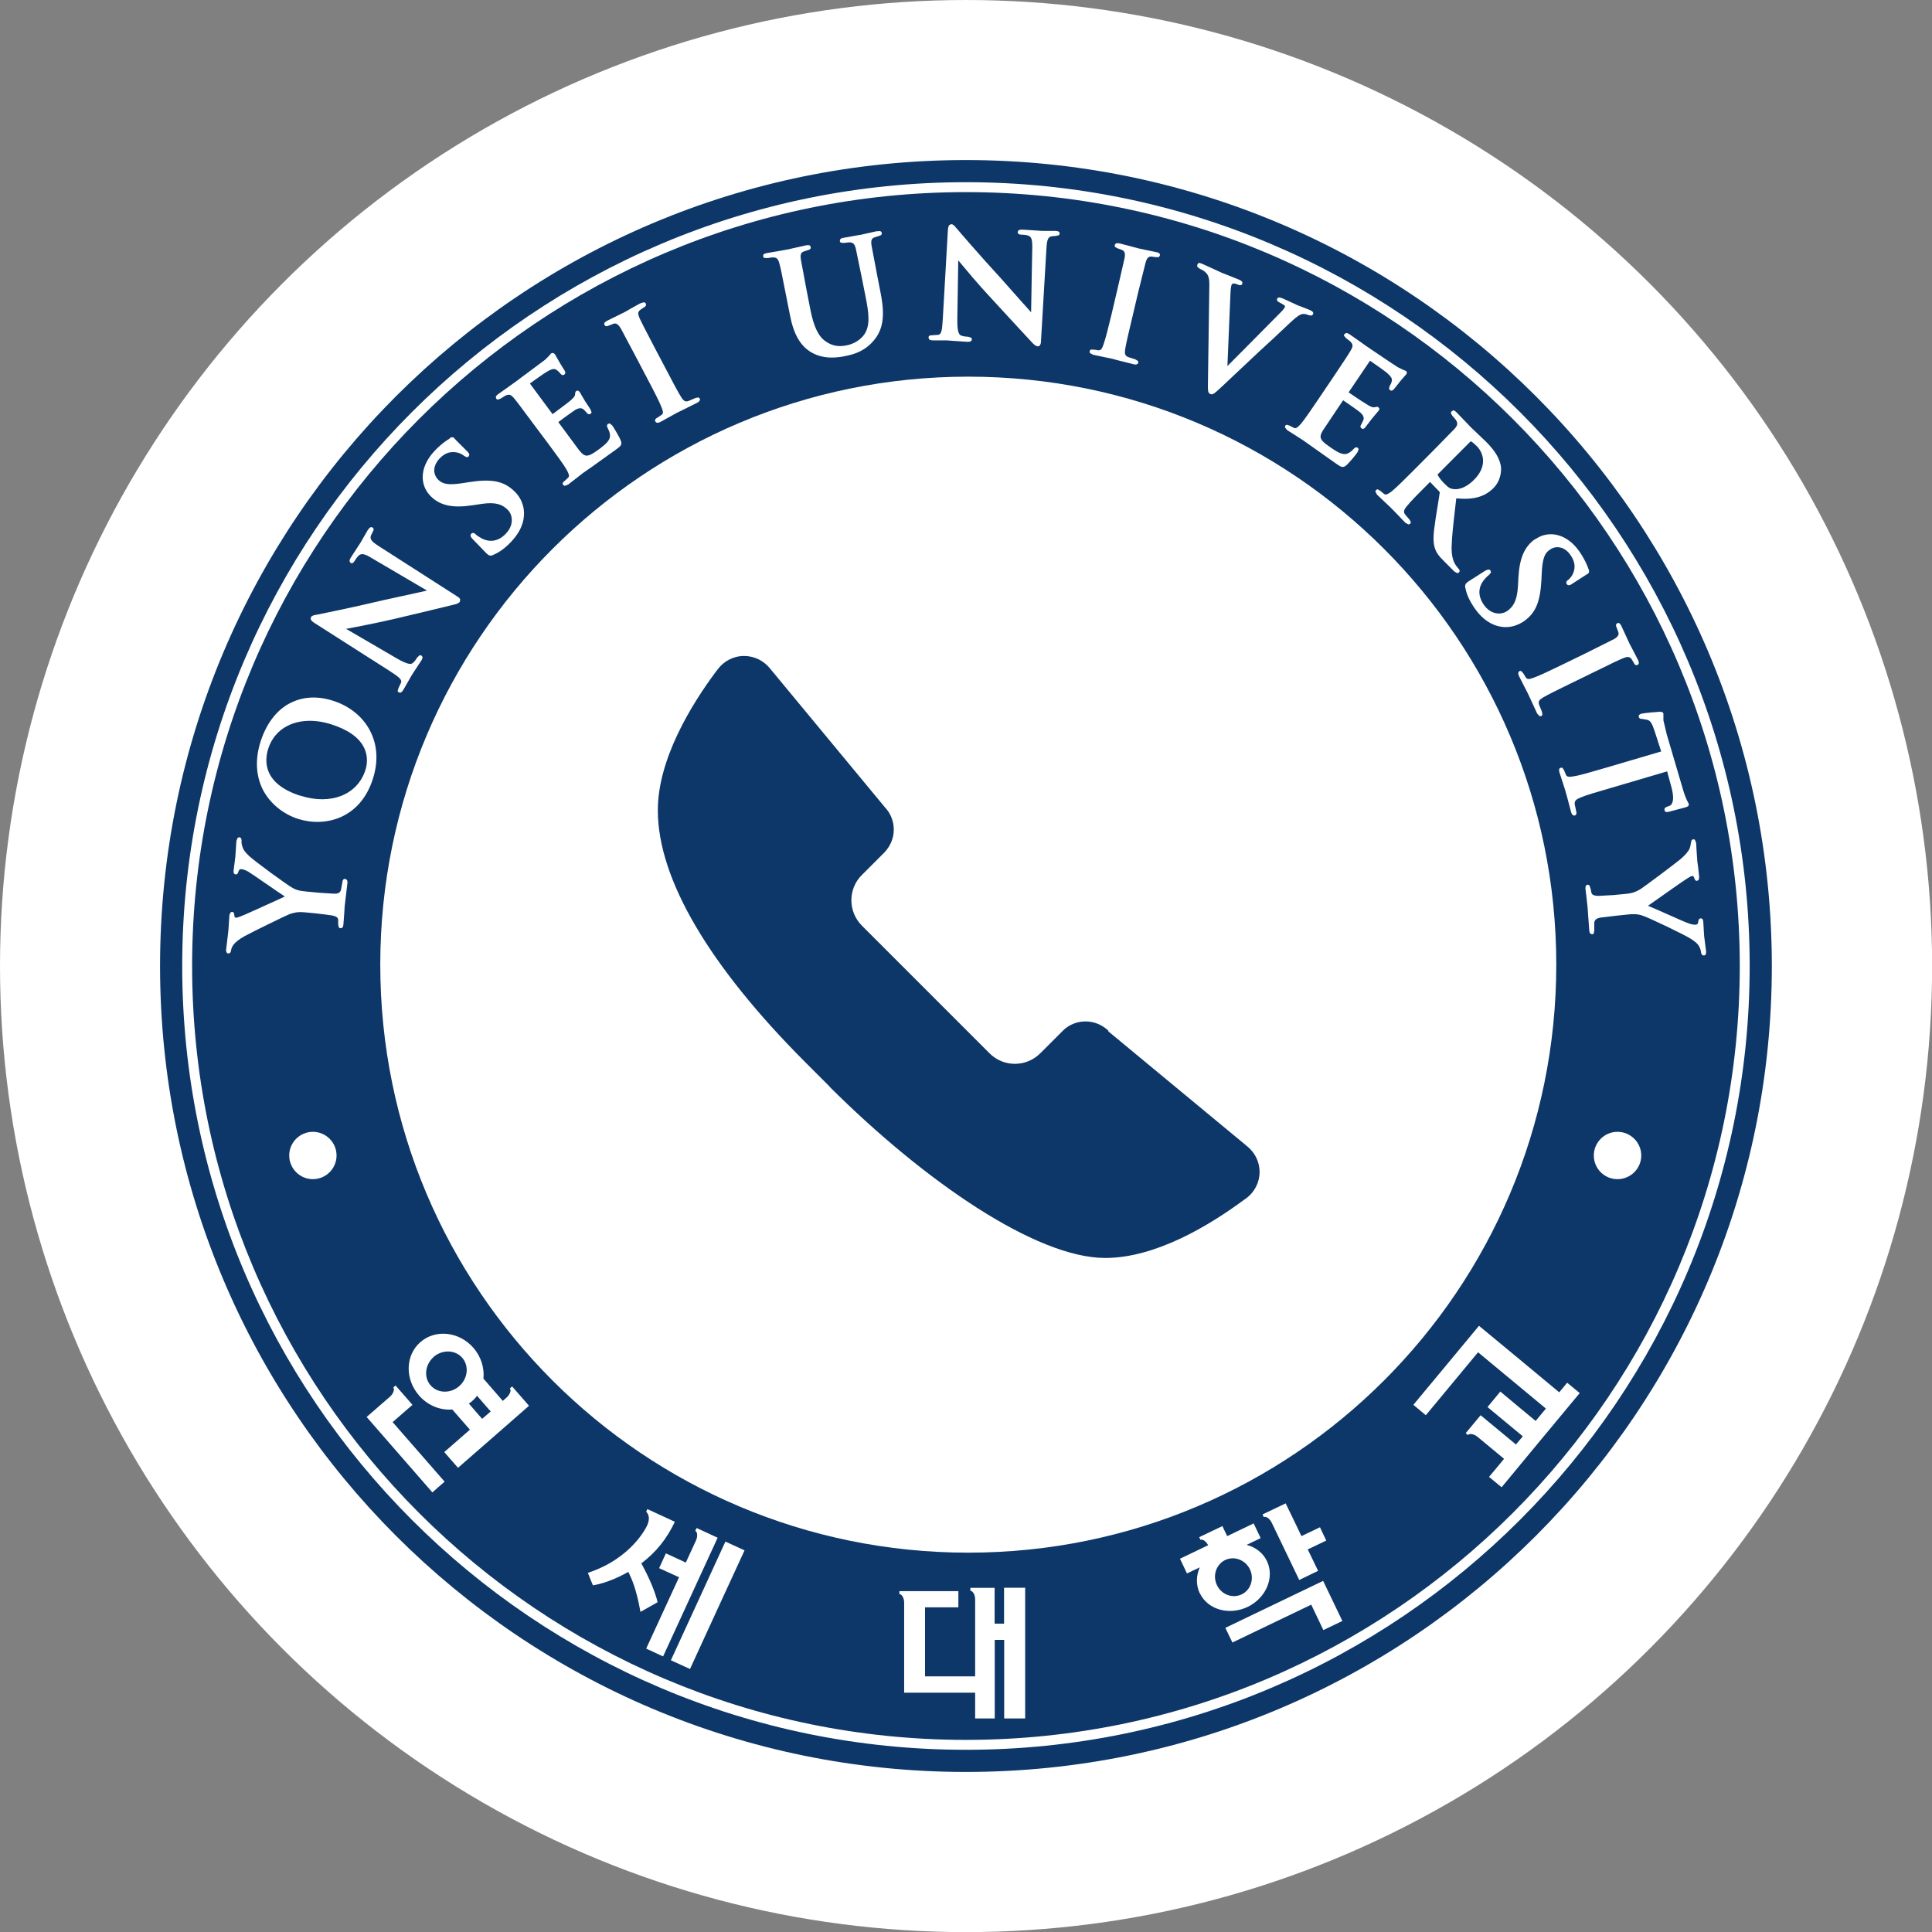 <?xml version="1.0" encoding="UTF-8"?>
<svg id="_레이어_2" data-name="레이어 2" xmlns="http://www.w3.org/2000/svg" viewBox="0 0 165.73 165.73">
  <rect x="0" y="0" width="165.73" height="165.73" fill="#808080" stroke="none"/>
  <defs>
    <style>
      .cls-1 {
        fill: #0d3768;
      }

      .cls-1, .cls-2 {
        stroke-width: 0px;
      }

      .cls-2 {
        fill: #fff;
      }
    </style>
  </defs>
  <g id="_레이어_1-2" data-name="레이어 1">
    <circle class="cls-2" cx="82.87" cy="82.87" r="82.87"/>
    <g>
      <circle class="cls-2" cx="82.87" cy="82.87" r="71.44" transform="translate(-34.32 82.87) rotate(-45)"/>
      <path class="cls-1" d="M82.86,13.73C44.68,13.73,13.73,44.69,13.73,82.87s30.95,69.13,69.13,69.13,69.13-30.95,69.13-69.13S121.04,13.73,82.86,13.73ZM83.06,133.19c-27.86,0-50.44-22.58-50.44-50.44s22.59-50.44,50.44-50.44,50.44,22.58,50.44,50.44-22.58,50.44-50.44,50.44Z"/>
      <path class="cls-2" d="M20.39,71.86l-.11.27-.09,1.35-.15,1.19c-.01.09-.03.32.18.34.16.01.21-.16.25-.29.05-.13.12-.18.24-.16.16.01.37.09.6.22.18.11.93.62,1.65,1.12.62.43,1.19.82,1.47,1-.14.08-.33.16-.33.16-1.02.47-3.16,1.44-3.46,1.55-.08.03-.3.12-.41.11-.05,0-.11-.04-.12-.11,0,0,0-.07,0-.07-.03-.16-.04-.3-.19-.32l-.14.04-.1.23-.06.92-.03.43-.12,1.01-.07.58c-.03.31.12.36.18.36.05,0,.21,0,.24-.27.01-.12.09-.31.2-.47.17-.23.52-.5.97-.75.71-.39,3.64-1.81,3.83-1.88.39-.12.66-.22,1.32-.16l1.04.1s1.25.16,1.25.16c.25.04.56.13.58.36v.43s.06.26.06.26l.12.06.16-.04c.08-.06.1-.19.11-.31l.07-.94.04-.64.07-.58.16-1.34c.01-.15,0-.26-.06-.32l-.14-.07c-.06,0-.21.01-.23.29l-.11.61c-.06.28-.24.39-.64.37l-1.26-.08-1.03-.1c-.41-.04-.79-.07-1.21-.3-.5-.27-3.29-2.31-3.77-2.77-.31-.31-.44-.45-.53-.71-.08-.19-.11-.42-.1-.52.03-.32-.14-.36-.19-.36l-.13.04Z"/>
      <path class="cls-2" d="M25.79,68.27c-3.21-1.02-3.12-2.97-2.78-4.05.28-.86.84-1.54,1.64-1.95,1.03-.53,2.36-.58,3.75-.14,1.42.45,2.36,1.1,2.8,1.95.42.81.27,1.57.15,1.96h0c-.67,2.13-2.96,3.05-5.56,2.22ZM24.89,60.31c-1.16.6-2.04,1.75-2.54,3.31-.48,1.52-.4,2.95.21,4.14.61,1.16,1.71,2.07,3.02,2.49,2.33.73,5.33-.03,6.41-3.45h0c.47-1.47.39-2.9-.25-4.12-.63-1.21-1.76-2.12-3.18-2.57-1.33-.43-2.6-.35-3.66.2Z"/>
      <path class="cls-2" d="M31.57,45.43l-.5.87-.12.21-.24.37-.59.91c-.08.13-.15.26-.13.37l.08.12c.12.08.23.03.34-.15.09-.15.25-.39.39-.5.21-.15.43-.16,1.08.24,0,0,3.91,2.29,4.75,2.79-.24.06-1.12.25-1.12.25l-2.65.58c-2.63.63-5.5,1.2-5.53,1.21l-.17.03c-.23.04-.4.07-.48.21-.02.04-.03.07-.03.12,0,.18.24.32.34.39l6.33,4.04c.84.54,1.1.75,1.1.97,0,.02,0,.05-.01.08l-.23.49-.07.25.08.11.16.03c.1-.03.17-.13.24-.23l.58-1.01.1-.18.19-.3.67-1.02c.06-.09.21-.33.01-.45l-.14-.03-.2.19c-.1.16-.23.35-.4.49-.13.11-.4.15-1.31-.37,0,0-4.04-2.36-4.41-2.57.1-.02.2-.03.2-.03.78-.15,2.4-.46,3.91-.81l2.32-.55,2.82-.68c.21-.05.43-.11.52-.26l.03-.17c-.02-.1-.11-.19-.31-.31l-6.74-4.32c-.5-.32-.64-.51-.64-.7,0-.05,0-.09.02-.15l.15-.31c.06-.1.09-.17.09-.24,0-.08-.05-.14-.1-.16-.18-.11-.32.1-.39.22Z"/>
      <path class="cls-2" d="M38.6,37.6c-.34.21-.79.51-1.33,1.09-.67.71-1.03,1.52-1.01,2.3.02.62.27,1.18.73,1.62.81.77,1.87.99,3.56.73l.73-.11c1.25-.19,1.8.05,2.24.47.24.22.38.54.38.89.01.29-.07.73-.51,1.19-.34.37-1.08.91-2.06.41-.2-.11-.42-.24-.52-.35-.19-.18-.32-.13-.39-.05-.16.17.06.39.14.47.03.03,1.16,1.2,1.16,1.2.23.22.35.25.59.14.54-.23,1.01-.57,1.55-1.14.57-.61.91-1.22,1.04-1.88.03-.18.05-.36.05-.53,0-.97-.51-1.62-.86-1.94-.9-.85-1.91-1.05-3.87-.75l-.44.07c-1.36.22-1.8.08-2.16-.25-.24-.23-.36-.51-.37-.8-.01-.35.15-.72.46-1.05.52-.55,1-.57,1.32-.54.4.03.71.25.77.31l.25.13.15-.07.06-.14c0-.1-.07-.2-.24-.36l-.93-.93-.14-.16c-.14-.13-.31-.02-.36,0Z"/>
      <path class="cls-2" d="M47.29,30.3l-.1.11-.04.06s-.38.38-.38.38c0,0-2.52,1.88-2.52,1.88-.01.01-.53.38-.53.38l-.97.69c-.12.09-.2.16-.22.26l.04.15.12.08.26-.1.4-.25c.32-.15.48-.1.75.23.26.31.47.59,1.62,2.14l1.34,1.79c.69.94,1.29,1.74,1.55,2.2.18.33.26.53.14.66l-.32.3c-.21.15-.18.27-.12.34l.13.08.29-.11.8-.62.46-.36.79-.55,2.08-1.49c.39-.29.54-.4.38-.79-.1-.25-.54-1.01-.72-1.26l-.22-.18-.14.04c-.15.11-.08.27-.03.36.23.45.26.73.1,1.01-.16.3-.59.61-.84.8-1.02.76-1.22.69-1.72.08l-.86-1.16-.31-.42-.6-.81s0,0,0-.02c.29-.22,1.24-.91,1.43-1.03.41-.24.61-.15.75-.03,0,0,.22.23.22.23l.07.09s.14.08.14.08l.16-.04.08-.13-.11-.27-.46-.7s-.41-.7-.41-.7l-.07-.11-.13-.09-.14.04c-.08.06-.09.16-.1.3-.01.15-.14.29-.34.47-.09.09-.45.37-1.58,1.21,0,0,0,0-.01,0-.01-.01-.02-.02-.02-.02l-1.91-2.58s0-.02-.02-.02c.25-.18,1.28-.92,1.46-1.01.52-.31.67-.26.84-.15.12.07.25.22.31.29.14.19.26.16.35.1.06-.05.13-.14.04-.31,0,0-.31-.5-.31-.5l-.13-.22s-.35-.61-.35-.61l-.07-.12-.15-.1-.13.03Z"/>
      <path class="cls-2" d="M54.94,26.01l-.81.45-.54.31-1.48.73c-.11.06-.36.19-.26.36.07.14.19.16.38.07l.4-.16c.17-.05.35-.03.61.38l1.26,2.37,1.04,1.98c.58,1.1,1.03,1.97,1.22,2.47.14.35.14.51,0,.61l-.37.25c-.23.12-.22.24-.17.33.05.09.16.17.42.04l.89-.49.52-.29.53-.26,1.24-.62c.28-.15.23-.31.2-.36l-.1-.09-.26.05-.58.25c-.29.11-.43,0-.62-.28-.29-.45-.74-1.31-1.31-2.4-.02-.03-1.06-2.01-1.06-2.01-.89-1.71-1.05-2.02-1.22-2.39-.08-.18-.12-.32-.12-.42,0-.13.06-.22.17-.31l.3-.2c.13-.07.2-.15.2-.24,0-.04-.01-.07-.03-.11-.09-.18-.34-.05-.42-.01Z"/>
      <path class="cls-2" d="M75.22,19.83l-1.07.24-.35.08h-.05s-1.39.25-1.39.25c-.12.02-.24.05-.29.14l-.03.15.08.13.28.02.43-.05c.35,0,.47.12.58.52l.54,2.63.31,1.56c.26,1.32.41,2.38-.1,3.16-.47.69-1.22.9-1.51.96-.45.09-.99.14-1.59-.19-.56-.3-1.14-.85-1.53-2.8l-.34-1.74s-.49-2.63-.49-2.63c-.06-.43,0-.6.26-.69l.33-.11c.24-.05.27-.17.25-.27-.04-.22-.29-.16-.41-.14l-.9.2-.62.14-.66.12-1.17.2c-.14.03-.25.07-.3.14l-.02.14.07.13.28.02.47-.06c.35,0,.47.12.58.53.11.39.17.73.55,2.63l.36,1.82c.31,1.6.88,2.6,1.8,3.15,1.15.69,2.45.44,3.01.32.74-.15,1.69-.44,2.47-1.44.9-1.13.76-2.62.47-4.07l-.26-1.33-.5-2.64c-.06-.43,0-.59.26-.69,0,0,.34-.11.34-.11.08-.02.32-.06.28-.27-.01-.09-.08-.14-.17-.16l-.23.02Z"/>
      <path class="cls-2" d="M81.45,19.29c-.08.07-.12.22-.14.47l-.43,7.5c-.06,1.12-.13,1.4-.38,1.46l-.54.04c-.25-.01-.31.09-.31.19l.05.16c.07.07.19.08.32.09h1.17s.2.01.2.01l.36.03,1.22.08c.11,0,.39.02.4-.21l-.05-.14-.26-.08c-.18-.01-.42-.03-.62-.11-.15-.06-.32-.26-.32-1.2v-.14s.07-4.68.08-5.1c.07.07.13.15.13.15.51.61,1.56,1.88,2.62,3.01l1.61,1.75,1.97,2.13c.15.16.31.31.49.33.26,0,.28-.34.28-.49l.47-7.99c.05-.75.17-.9.44-.96l.35-.03.28-.06.06-.14c0-.22-.24-.23-.39-.23h-1s-.24-.01-.24-.01l-.44-.03-1.09-.07c-.19,0-.3,0-.38.07l-.06.13h0c0,.15.1.22.29.23.16,0,.46.02.64.09.22.11.32.27.32.9,0,.05,0,.1,0,.17,0,0-.09,4.53-.1,5.5-.16-.19-.76-.85-.76-.85l-1.8-2.03c-1.84-1.99-3.74-4.21-3.75-4.23l-.12-.13c-.14-.18-.26-.31-.41-.32l-.16.06Z"/>
      <path class="cls-2" d="M95.7,20.91l-.08.1.02.17.22.12.41.15c.15.08.29.21.2.68l-.6,2.62-.51,2.17c-.28,1.16-.53,2.17-.71,2.66-.12.36-.23.47-.4.47l-.43-.06h-.27s-.08.13-.08.13l.02.16.27.15.99.21.59.12.56.15,1.36.34c.31.08.37-.09.39-.14l-.03-.14-.22-.14-.6-.19c-.3-.12-.33-.29-.29-.62.08-.54.32-1.54.6-2.71l.51-2.17.65-2.61c.12-.41.25-.54.52-.52l.36.05h.26s.09-.15.09-.15c.05-.2-.22-.27-.31-.28l-.91-.19-.61-.13-1.59-.42c-.19-.04-.29-.04-.36,0Z"/>
      <path class="cls-2" d="M102.79,22.61l-.09.1v.16s.15.14.15.14l.42.23c.33.27.47.45.47,1.18h0l-.12,8.38c-.01.68-.02.9.2,1,.22.09.37-.06.89-.54l.13-.12,3.07-2.89,1.27-1.17,1.48-1.39c.62-.59.87-.71,1.04-.75.24-.04.46.05.57.1l.26.03.11-.12c.08-.19-.17-.31-.25-.34l-.7-.28-.42-.16-.25-.12-.96-.44c-.16-.06-.42-.18-.51.03-.01.03-.01.05-.01.07,0,.14.17.21.23.24l.41.24s.05.06.05.1c0,.03-.01.06-.02.07-.04.08-.14.22-.27.35l-2.92,2.95s-1.5,1.5-1.73,1.74c.02-.36.25-5.97.25-5.97.02-.65.07-.89.1-.98.04-.08.08-.12.15-.13.1-.02.28.04.42.1.24.1.33,0,.36-.08v-.13c-.03-.08-.12-.15-.28-.22l-.97-.39-.49-.19-.67-.31-1.01-.46c-.17-.07-.28-.11-.38-.07Z"/>
      <path class="cls-2" d="M115.32,28.65l-.04.14.18.21.37.29c.25.26.25.42.03.78-.2.34-.38.63-1.47,2.25l-1.25,1.85c-.65.96-1.21,1.79-1.55,2.19-.25.28-.41.42-.58.35,0,0-.39-.2-.39-.2l-.25-.08-.12.08-.03.15.2.24.85.54.5.32.79.56,2.08,1.47c.41.28.56.38.88.1.2-.18.77-.85.93-1.1l.1-.26-.08-.12c-.16-.1-.28.02-.35.1-.35.36-.59.48-.91.43-.33-.05-.77-.35-1.03-.53-.65-.44-.9-.68-.9-.96,0-.18.1-.37.27-.63l.81-1.21.28-.42.56-.83s0,0,.02-.02c.28.19,1.27.87,1.44,1.02.25.21.32.38.32.52,0,.06-.01.13-.04.18,0,0-.14.29-.14.29l-.06.11c-.07.1-.05.21.06.29.18.12.31-.08.37-.16l.51-.67s.52-.62.52-.62l.09-.1.04-.15-.09-.12c-.09-.06-.19-.03-.32,0-.15.04-.32-.04-.55-.17-.16-.09-.78-.48-1.68-1.1,0-.01.02-.04.02-.04l1.8-2.66s0,0,.01-.02c.26.17,1.29.9,1.44,1.03.35.3.44.47.44.62,0,.04,0,.09-.02.13-.02.14-.12.31-.17.39l-.06.23.09.13c.07.05.18.07.31-.06,0,0,.38-.47.38-.47l.15-.2s.46-.53.46-.53l.1-.11c.1-.16,0-.25-.03-.28l-.15-.06-.06-.02s-.49-.24-.49-.24c-.21-.12-2.38-1.59-2.63-1.76l-.52-.37-.97-.68c-.11-.07-.32-.22-.43-.03Z"/>
      <path class="cls-2" d="M124.64,41.95c-.25-.04-.39-.11-.73-.46-.26-.25-.47-.53-.58-.74-.02-.04-.02-.05.07-.13l2.72-2.73s.05-.04.09-.02c.12.07.33.27.49.42.32.33.52.79.52,1.24,0,.56-.26,1.11-.78,1.63-.8.8-1.46.84-1.78.79ZM124.64,35.23l-.13.06-.06.14.13.23.3.35c.19.3.17.47-.11.78l-1.87,1.91s-1.58,1.59-1.58,1.59c-.82.82-1.53,1.53-1.94,1.86-.3.23-.48.33-.64.23,0,0-.34-.28-.34-.28l-.23-.13-.13.06-.06.14.15.27.76.72.37.35.29.29,1.01,1.05.27.14.14-.06.06-.13-.1-.2-.39-.46c-.07-.09-.1-.17-.1-.26,0-.14.09-.28.24-.46.33-.42,1.04-1.13,1.87-1.96,0,0,.12-.12.12-.12.06.06.76.79.76.79.06.05.07.09.07.13v.02s-.16,1.02-.16,1.02l-.18,1.11c-.11.75-.19,1.31-.19,1.77,0,.31.03.58.11.82.12.39.31.67.82,1.17l.85.85.26.15.14-.06s.06-.08.06-.14-.03-.12-.1-.19l-.21-.26c-.11-.17-.38-.57-.38-1.49v-.08c.02-.93.16-2.1.33-3.59,0,0,.05-.47.07-.61,1.48.14,2.43-.13,3.18-.87.67-.67.71-1.56.64-1.93-.16-.86-.75-1.54-1.3-2.09l-1.3-1.24-.34-.36-.86-.89c-.11-.1-.19-.18-.29-.18Z"/>
      <path class="cls-2" d="M131.69,46.24c-.91.63-1.35,1.63-1.44,3.33l-.04.75c-.08,1.26-.42,1.74-.93,2.1-.53.36-1.42.3-2.01-.56-.29-.42-.66-1.24.02-2.1.14-.18.32-.36.44-.44l.17-.21-.04-.16c-.12-.19-.39-.03-.49.03-.04.02-1.41.9-1.41.9-.2.14-.28.24-.28.39,0,.05,0,.1.02.16.11.57.35,1.1.8,1.75.47.68,1.01,1.14,1.62,1.4,1.19.49,2.13.03,2.59-.28,1.02-.71,1.42-1.65,1.52-3.63,0,0,.02-.45.02-.45.06-1.38.28-1.78.69-2.06.27-.19.56-.26.86-.2.35.06.67.29.93.67.43.62.36,1.1.27,1.4-.12.39-.39.65-.46.7-.23.15-.2.29-.14.38.14.2.39.03.54-.08l1.1-.71.18-.11c.15-.11.08-.29.06-.36-.13-.37-.34-.87-.79-1.53-1.01-1.47-2.57-1.91-3.78-1.07Z"/>
      <path class="cls-2" d="M138.74,53.46c-.13.06-.15.19-.06.38l.15.4c.04.17.02.36-.39.59l-2.4,1.2-2.01.98c-1.12.54-2.01.97-2.51,1.14-.35.13-.51.13-.62-.02l-.23-.37-.18-.2h-.14c-.09.06-.17.17-.05.43l.45.89.28.54.25.53.58,1.26.2.22h.16s.09-.12.09-.12l-.04-.26-.24-.59c-.1-.3.02-.43.3-.61.46-.27,1.33-.7,2.44-1.24.02,0,2.03-.99,2.03-.99,1.74-.85,2.05-1,2.42-1.15.4-.17.57-.15.74.07l.19.32c.08.18.2.24.33.17.19-.09.06-.34.03-.42l-.43-.83-.29-.55-.69-1.5c-.06-.12-.17-.37-.37-.27Z"/>
      <path class="cls-2" d="M142.31,61.06c-.08,0-1.28.1-1.5.16-.07.02-.29.08-.23.29.05.17.23.16.29.16l.45.08c.26.08.4.3.63,1.01,0,0,.49,1.52.55,1.7-.19.06-4.89,1.44-4.89,1.44-1.11.32-2.07.61-2.6.69-.4.08-.59.05-.67-.1l-.17-.41-.14-.22h-.14c-.1.01-.2.11-.12.39l.31.96.18.56.16.57.36,1.35c.09.3.27.28.32.26.04-.02.13-.06.13-.2,0-.04,0-.09-.02-.15l-.13-.61s0-.07,0-.09c0-.23.16-.34.46-.47.5-.22,1.47-.5,2.58-.82,0,0,4.22-1.24,4.89-1.44.05.18.39,1.44.39,1.44.08.32.12.6.12.83,0,.37-.12.62-.32.69,0,0-.14.05-.14.05-.12.04-.28.1-.28.26,0,.02,0,.05.01.08.05.18.26.14.34.12.01,0,1.44-.38,1.44-.38.13-.04.24-.08.28-.16l.02-.14-.07-.13c-.08-.15-.23-.44-.4-1l-1.42-4.82-.29-1.22s0-.39,0-.39v-.19c-.05-.17-.26-.16-.38-.15Z"/>
      <path class="cls-2" d="M145.04,72.31c0,.12-.04.32-.11.5-.12.26-.42.59-.81.92-.63.51-3.24,2.46-3.41,2.55-.36.2-.61.34-1.27.4h0l-1.03.1-1.26.07c-.25,0-.56-.03-.63-.25l-.09-.42-.1-.25-.13-.04c-.23.02-.2.29-.19.4l.11.94.07.64.04.59.1,1.34c.01.15.05.25.11.3l.15.05.12-.06.05-.27v-.62c0-.28.17-.43.56-.49l1.24-.15s1.05-.11,1.05-.11c.41-.04.79-.07,1.25.08.53.16,3.65,1.65,4.21,2.02.36.25.52.36.66.59.11.18.18.4.18.5.03.32.21.32.26.32.14-.01.2-.13.18-.35l-.17-1.35-.07-1.19c0-.09-.03-.31-.24-.29-.16.02-.18.19-.2.33-.01.13-.08.19-.2.21-.16.01-.38-.02-.63-.12-.2-.06-1.03-.43-1.84-.79-.68-.3-1.31-.58-1.63-.71.13-.09.28-.2.28-.2.86-.6,2.85-2.02,3.14-2.18.11-.07.28-.17.37-.18.05,0,.11.02.13.08,0,0,.03.06.03.06.06.16.1.29.25.28l.14-.07.05-.24-.1-.92-.06-.43-.07-1.01-.03-.58-.11-.28-.14-.04s-.21.04-.18.31Z"/>
      <path class="cls-2" d="M15.63,82.86c0,37.08,30.15,67.24,67.23,67.24s67.23-30.16,67.23-67.24S119.94,15.63,82.86,15.63,15.63,45.79,15.63,82.86ZM16.48,82.86c0-36.6,29.78-66.38,66.38-66.38s66.38,29.78,66.38,66.38-29.78,66.39-66.38,66.39S16.48,119.47,16.48,82.86Z"/>
      <path class="cls-2" d="M24.81,99.12c0,1.12.91,2.03,2.03,2.03s2.03-.91,2.03-2.03-.91-2.03-2.03-2.03-2.03.91-2.03,2.03Z"/>
      <path class="cls-2" d="M140.79,99.12c0,1.12-.91,2.03-2.04,2.03s-2.03-.91-2.03-2.03.91-2.03,2.03-2.03,2.04.91,2.04,2.03Z"/>
      <g>
        <path class="cls-2" d="M86.13,136.21v3.07h-.81v-3.07h-2.08v.25h0c.21,0,.41.35.41.73v6.61h-4.3v-5.92h2.86v-1.39h-5.06v.25h0c.21,0,.41.35.41.73v7.73h6.09v2.21h1.68v-6.74h.81v6.74h1.8v-11.21h-1.8Z"/>
        <path class="cls-2" d="M133.77,119.45c-1.43-1.19-6.81-5.66-6.9-5.72h0s-5.55,6.68-5.63,6.78c.08.07.99.82,1.07.89.08-.1,4.48-5.4,4.48-5.4,0,0,4.52,3.75,5.82,4.83-.49.59-.88,1.06-.88,1.06,0,0-2.95-2.44-3.03-2.52-.07.09-1.03,1.24-1.1,1.33.09.07,3.03,2.51,3.03,2.51l-.59.7s-2.94-2.44-3.03-2.51c-.07.09-1.2,1.45-1.28,1.54.05.04.13.12.19.16h0c.14-.17.54-.08.82.15l2.28,1.89s-1.2,1.46-1.29,1.55c.09.07.99.82,1.08.89.07-.1,6.62-7.99,6.7-8.08-.08-.06-.99-.82-1.08-.89-.02.04-.31.38-.69.84Z"/>
        <g>
          <path class="cls-2" d="M62.23,132.23c-.04.11-4.63,10.07-4.68,10.19.1.04,1.53.7,1.64.75.04-.11,4.63-10.07,4.68-10.18h-.01s-1.52-.7-1.63-.75Z"/>
          <path class="cls-2" d="M59.75,131.09c-.03.06-.08.16-.11.23h0c.19.08.22.49.06.83l-.87,1.89s-1.6-.74-1.71-.79c-.04.1-.53,1.17-.58,1.27.1.04,1.71.78,1.71.78,0,0-2.77,6.02-2.82,6.12.1.05,1.35.62,1.45.67.05-.11,4.63-10.08,4.68-10.18h0s-1.71-.79-1.81-.84Z"/>
          <path class="cls-2" d="M55.07,134.22l-.06-.11.04-.03c1.25-.95,2.17-2.11,2.84-3.54h0c-.1-.05-2.26-1.04-2.36-1.09-.03.06-.08.17-.1.23h0s.46.36.08,1.18h0c-.02.06-1.29,2.82-5.08,4.06.04.11.39.99.43,1.07h0s1.27-.15,2.98-1.12l.06-.03.03.06c.25.53.64,1.32,1.01,3.37.15-.09,1.4-.79,1.47-.83-.2-.85-.67-1.99-1.33-3.21Z"/>
        </g>
        <g>
          <path class="cls-2" d="M105.71,140.9c.11-.05,6.77-3.25,6.77-3.25,0,0,.99,2.07,1.04,2.18.11-.05,1.52-.73,1.63-.78-.05-.1-1.6-3.34-1.65-3.44-.11.06-8.28,3.97-8.39,4.03.05.1.56,1.17.61,1.26Z"/>
          <path class="cls-2" d="M110.29,128.96c-.1.05-1.89.9-1.99.95.03.06.08.16.11.23h0c.19-.1.52.14.68.48,0,0,2.31,4.8,2.36,4.91.1-.05,1.52-.73,1.62-.78-.05-.1-.89-1.84-.89-1.84,0,0,1.49-.71,1.59-.76-.05-.1-.5-1.04-.54-1.14-.11.05-1.59.76-1.59.76,0,0-1.3-2.72-1.36-2.82Z"/>
          <path class="cls-2" d="M102.93,136.68c.67,1.4,2.51,1.92,4.1,1.16,1.58-.77,2.32-2.52,1.65-3.93-.34-.71-.98-1.19-1.74-1.39.7-.33,1.18-.57,1.2-.58-.05-.09-.55-1.16-.6-1.26-.11.05-2.27,1.09-2.27,1.09,0,0-.37-.76-.41-.86h0s-1.89.9-1.99.95c.03.06.08.16.11.23h0c.16-.08.45.1.62.4l.04.06s-2.31,1.11-2.42,1.16c.05.1.55,1.16.6,1.26.03-.01.46-.22,1.1-.52-.32.71-.34,1.52,0,2.23ZM106.51,136.77c-.78.37-1.74.02-2.12-.8-.39-.81-.07-1.77.71-2.15.78-.37,1.73-.01,2.12.8.39.81.07,1.78-.71,2.15Z"/>
        </g>
        <g>
          <path class="cls-2" d="M35.38,120.51h0s-1.37-1.58-1.45-1.66c-.05.04-.14.12-.19.17h0c.13.16,0,.54-.29.79,0,0-1.92,1.67-2,1.74.08.09,5.56,6.38,5.64,6.47.08-.08.97-.85,1.05-.92-.08-.09-4.46-5.11-4.46-5.11,0,0,1.6-1.39,1.69-1.47Z"/>
          <path class="cls-2" d="M38.79,120.9c.52.59,1.52,1.74,1.52,1.74,0,0-2.11,1.84-2.2,1.92.07.09,1.11,1.27,1.18,1.35.09-.08,6.01-5.24,6.09-5.32-.07-.09-1.37-1.57-1.45-1.66-.05.05-.14.12-.19.17h0c.14.15,0,.54-.29.79l-.32.28s-1.35-1.55-1.66-1.91c.09-.9-.19-1.87-.86-2.64-1.22-1.4-3.26-1.62-4.55-.49-1.29,1.12-1.34,3.17-.12,4.57.75.87,1.83,1.29,2.84,1.21ZM42.09,121.08l-.73.63s-.63-.71-1.14-1.31c.09-.06.19-.13.28-.21.16-.14.3-.29.42-.46.5.59,1.17,1.34,1.17,1.34ZM37.19,116.4c.76-.65,1.85-.62,2.46.07.6.69.49,1.78-.26,2.44-.75.65-1.85.62-2.45-.07-.61-.69-.48-1.78.26-2.44Z"/>
        </g>
      </g>
      <path class="cls-1" d="M95.05,88.39c-.5-.47-1.18-.77-1.93-.77s-1.45.29-1.96.81l-1.92,1.92c-1.21,1.21-3.16,1.21-4.36,0l-5.47-5.47-5.47-5.47c-1.21-1.21-1.21-3.17,0-4.36l1.92-1.92c.5-.52.81-1.21.81-1.96s-.29-1.43-.77-1.93l-9.9-11.96c-.52-.61-1.3-1.01-2.17-1.01-.92,0-1.74.45-2.25,1.13l-.18.23c-2.16,2.91-4.97,7.53-4.97,11.88,0,5.94,4.48,13.41,12.57,21.53l2.11,2.11s.03.02.03.03l.03.05c8.11,8.08,17.69,14.68,23.64,14.68,4.35,0,8.97-2.82,11.88-4.97l.23-.16c.69-.52,1.13-1.34,1.13-2.25,0-.87-.4-1.64-1.03-2.17l-11.96-9.9.03-.02Z"/>
    </g>
  </g>
</svg>